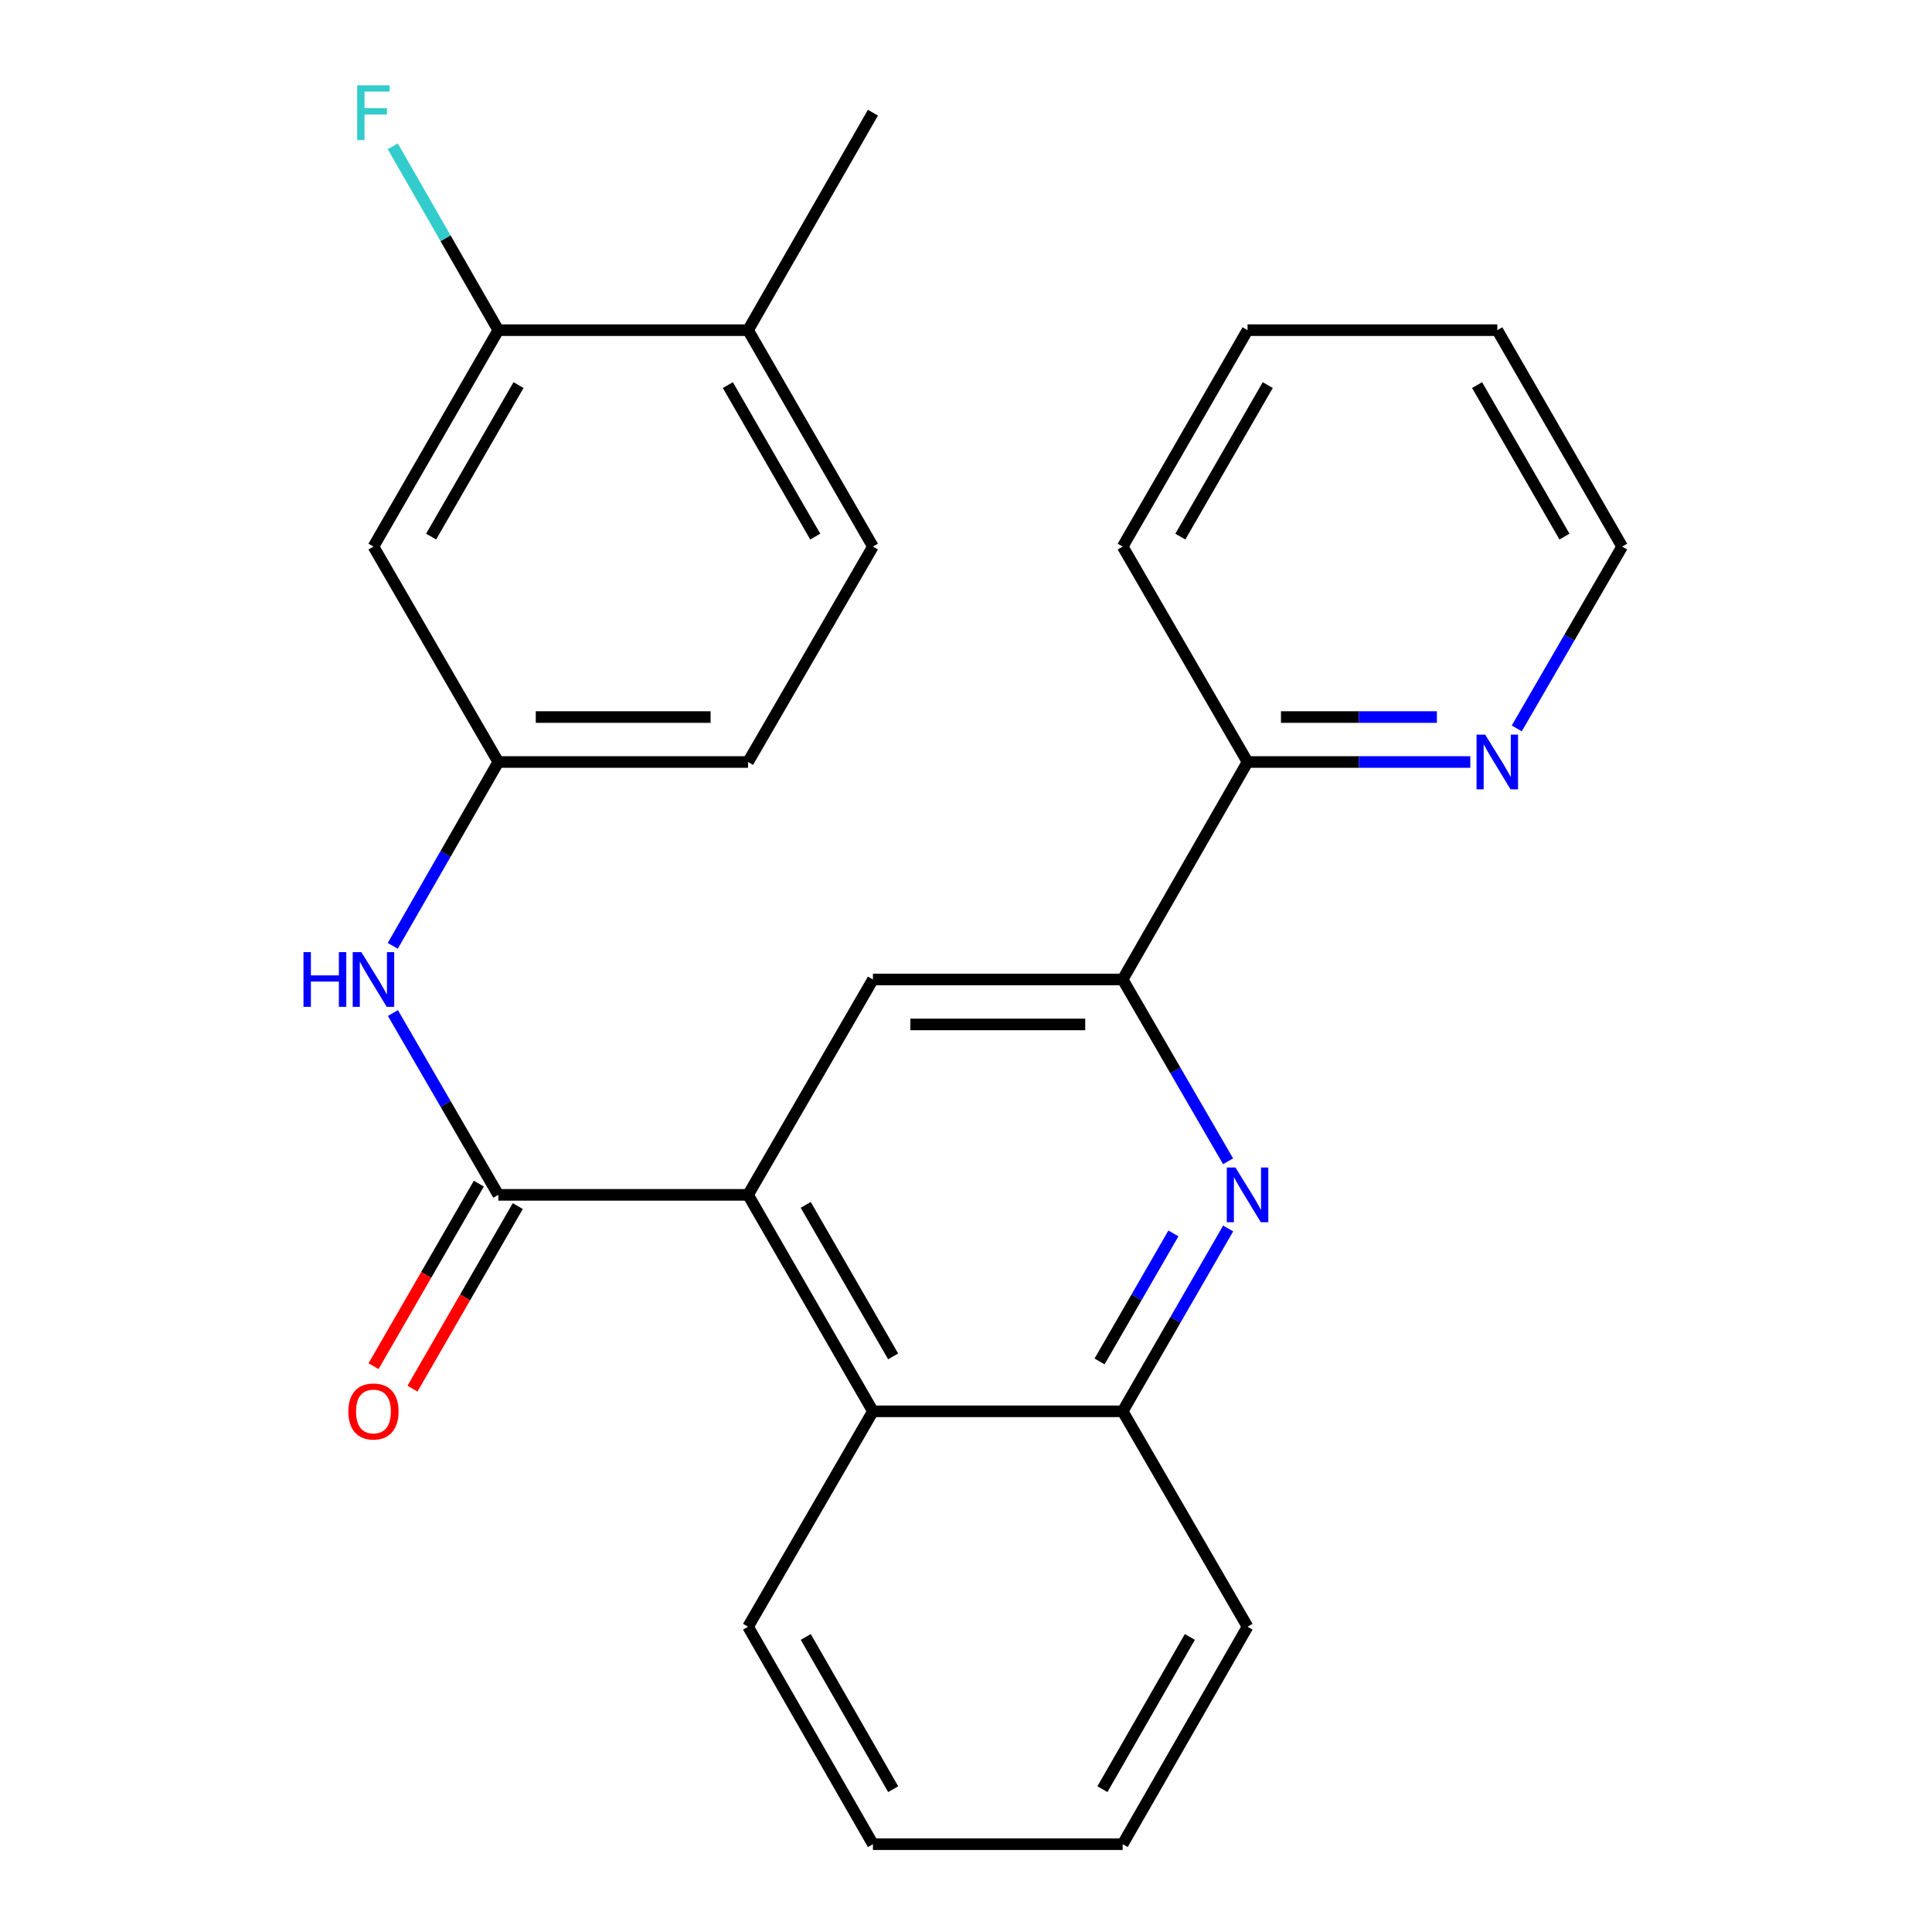 <?xml version='1.0' encoding='iso-8859-1'?>
<svg version='1.1' baseProfile='full'
              xmlns='http://www.w3.org/2000/svg'
                      xmlns:rdkit='http://www.rdkit.org/xml'
                      xmlns:xlink='http://www.w3.org/1999/xlink'
                  xml:space='preserve'
width='1000px' height='1000px' viewBox='0 0 1000 1000'>
<!-- END OF HEADER -->
<rect style='opacity:1.0;fill:#FFFFFF;stroke:none' width='1000' height='1000' x='0' y='0'> </rect>
<path class='bond-0' d='M 387.192,618.459 L 257.923,618.459' style='fill:none;fill-rule:evenodd;stroke:#000000;stroke-width:6px;stroke-linecap:butt;stroke-linejoin:miter;stroke-opacity:1' />
<path class='bond-3' d='M 387.192,618.459 L 451.826,506.978' style='fill:none;fill-rule:evenodd;stroke:#000000;stroke-width:6px;stroke-linecap:butt;stroke-linejoin:miter;stroke-opacity:1' />
<path class='bond-4' d='M 387.192,618.459 L 451.826,730.497' style='fill:none;fill-rule:evenodd;stroke:#000000;stroke-width:6px;stroke-linecap:butt;stroke-linejoin:miter;stroke-opacity:1' />
<path class='bond-4' d='M 417.042,623.638 L 462.286,702.064' style='fill:none;fill-rule:evenodd;stroke:#000000;stroke-width:6px;stroke-linecap:butt;stroke-linejoin:miter;stroke-opacity:1' />
<path class='bond-6' d='M 257.923,618.459 L 230.65,571.409' style='fill:none;fill-rule:evenodd;stroke:#000000;stroke-width:6px;stroke-linecap:butt;stroke-linejoin:miter;stroke-opacity:1' />
<path class='bond-6' d='M 230.65,571.409 L 203.377,524.359' style='fill:none;fill-rule:evenodd;stroke:#0000FF;stroke-width:6px;stroke-linecap:butt;stroke-linejoin:miter;stroke-opacity:1' />
<path class='bond-11' d='M 247.845,612.647 L 220.596,659.889' style='fill:none;fill-rule:evenodd;stroke:#000000;stroke-width:6px;stroke-linecap:butt;stroke-linejoin:miter;stroke-opacity:1' />
<path class='bond-11' d='M 220.596,659.889 L 193.348,707.13' style='fill:none;fill-rule:evenodd;stroke:#FF0000;stroke-width:6px;stroke-linecap:butt;stroke-linejoin:miter;stroke-opacity:1' />
<path class='bond-11' d='M 268.001,624.272 L 240.752,671.514' style='fill:none;fill-rule:evenodd;stroke:#000000;stroke-width:6px;stroke-linecap:butt;stroke-linejoin:miter;stroke-opacity:1' />
<path class='bond-11' d='M 240.752,671.514 L 213.504,718.756' style='fill:none;fill-rule:evenodd;stroke:#FF0000;stroke-width:6px;stroke-linecap:butt;stroke-linejoin:miter;stroke-opacity:1' />
<path class='bond-1' d='M 635.695,635.853 L 608.395,683.175' style='fill:none;fill-rule:evenodd;stroke:#0000FF;stroke-width:6px;stroke-linecap:butt;stroke-linejoin:miter;stroke-opacity:1' />
<path class='bond-1' d='M 608.395,683.175 L 581.095,730.497' style='fill:none;fill-rule:evenodd;stroke:#000000;stroke-width:6px;stroke-linecap:butt;stroke-linejoin:miter;stroke-opacity:1' />
<path class='bond-1' d='M 607.35,638.422 L 588.24,671.547' style='fill:none;fill-rule:evenodd;stroke:#0000FF;stroke-width:6px;stroke-linecap:butt;stroke-linejoin:miter;stroke-opacity:1' />
<path class='bond-1' d='M 588.24,671.547 L 569.13,704.673' style='fill:none;fill-rule:evenodd;stroke:#000000;stroke-width:6px;stroke-linecap:butt;stroke-linejoin:miter;stroke-opacity:1' />
<path class='bond-26' d='M 635.652,601.078 L 608.373,554.028' style='fill:none;fill-rule:evenodd;stroke:#0000FF;stroke-width:6px;stroke-linecap:butt;stroke-linejoin:miter;stroke-opacity:1' />
<path class='bond-26' d='M 608.373,554.028 L 581.095,506.978' style='fill:none;fill-rule:evenodd;stroke:#000000;stroke-width:6px;stroke-linecap:butt;stroke-linejoin:miter;stroke-opacity:1' />
<path class='bond-2' d='M 581.095,506.978 L 451.826,506.978' style='fill:none;fill-rule:evenodd;stroke:#000000;stroke-width:6px;stroke-linecap:butt;stroke-linejoin:miter;stroke-opacity:1' />
<path class='bond-2' d='M 561.704,530.246 L 471.216,530.246' style='fill:none;fill-rule:evenodd;stroke:#000000;stroke-width:6px;stroke-linecap:butt;stroke-linejoin:miter;stroke-opacity:1' />
<path class='bond-10' d='M 581.095,506.978 L 645.729,394.411' style='fill:none;fill-rule:evenodd;stroke:#000000;stroke-width:6px;stroke-linecap:butt;stroke-linejoin:miter;stroke-opacity:1' />
<path class='bond-5' d='M 451.826,730.497 L 581.095,730.497' style='fill:none;fill-rule:evenodd;stroke:#000000;stroke-width:6px;stroke-linecap:butt;stroke-linejoin:miter;stroke-opacity:1' />
<path class='bond-17' d='M 451.826,730.497 L 387.192,841.991' style='fill:none;fill-rule:evenodd;stroke:#000000;stroke-width:6px;stroke-linecap:butt;stroke-linejoin:miter;stroke-opacity:1' />
<path class='bond-18' d='M 581.095,730.497 L 645.729,841.991' style='fill:none;fill-rule:evenodd;stroke:#000000;stroke-width:6px;stroke-linecap:butt;stroke-linejoin:miter;stroke-opacity:1' />
<path class='bond-9' d='M 203.293,489.573 L 230.608,441.992' style='fill:none;fill-rule:evenodd;stroke:#0000FF;stroke-width:6px;stroke-linecap:butt;stroke-linejoin:miter;stroke-opacity:1' />
<path class='bond-9' d='M 230.608,441.992 L 257.923,394.411' style='fill:none;fill-rule:evenodd;stroke:#000000;stroke-width:6px;stroke-linecap:butt;stroke-linejoin:miter;stroke-opacity:1' />
<path class='bond-7' d='M 257.923,170.892 L 193.301,282.916' style='fill:none;fill-rule:evenodd;stroke:#000000;stroke-width:6px;stroke-linecap:butt;stroke-linejoin:miter;stroke-opacity:1' />
<path class='bond-7' d='M 268.385,199.322 L 223.15,277.739' style='fill:none;fill-rule:evenodd;stroke:#000000;stroke-width:6px;stroke-linecap:butt;stroke-linejoin:miter;stroke-opacity:1' />
<path class='bond-15' d='M 257.923,170.892 L 230.608,123.311' style='fill:none;fill-rule:evenodd;stroke:#000000;stroke-width:6px;stroke-linecap:butt;stroke-linejoin:miter;stroke-opacity:1' />
<path class='bond-15' d='M 230.608,123.311 L 203.293,75.73' style='fill:none;fill-rule:evenodd;stroke:#33CCCC;stroke-width:6px;stroke-linecap:butt;stroke-linejoin:miter;stroke-opacity:1' />
<path class='bond-29' d='M 257.923,170.892 L 387.192,170.892' style='fill:none;fill-rule:evenodd;stroke:#000000;stroke-width:6px;stroke-linecap:butt;stroke-linejoin:miter;stroke-opacity:1' />
<path class='bond-8' d='M 193.301,282.916 L 257.923,394.411' style='fill:none;fill-rule:evenodd;stroke:#000000;stroke-width:6px;stroke-linecap:butt;stroke-linejoin:miter;stroke-opacity:1' />
<path class='bond-16' d='M 257.923,394.411 L 387.192,394.411' style='fill:none;fill-rule:evenodd;stroke:#000000;stroke-width:6px;stroke-linecap:butt;stroke-linejoin:miter;stroke-opacity:1' />
<path class='bond-16' d='M 277.313,371.142 L 367.801,371.142' style='fill:none;fill-rule:evenodd;stroke:#000000;stroke-width:6px;stroke-linecap:butt;stroke-linejoin:miter;stroke-opacity:1' />
<path class='bond-12' d='M 645.729,394.411 L 703.378,394.411' style='fill:none;fill-rule:evenodd;stroke:#000000;stroke-width:6px;stroke-linecap:butt;stroke-linejoin:miter;stroke-opacity:1' />
<path class='bond-12' d='M 703.378,394.411 L 761.026,394.411' style='fill:none;fill-rule:evenodd;stroke:#0000FF;stroke-width:6px;stroke-linecap:butt;stroke-linejoin:miter;stroke-opacity:1' />
<path class='bond-12' d='M 663.024,371.142 L 703.378,371.142' style='fill:none;fill-rule:evenodd;stroke:#000000;stroke-width:6px;stroke-linecap:butt;stroke-linejoin:miter;stroke-opacity:1' />
<path class='bond-12' d='M 703.378,371.142 L 743.732,371.142' style='fill:none;fill-rule:evenodd;stroke:#0000FF;stroke-width:6px;stroke-linecap:butt;stroke-linejoin:miter;stroke-opacity:1' />
<path class='bond-20' d='M 645.729,394.411 L 581.095,282.916' style='fill:none;fill-rule:evenodd;stroke:#000000;stroke-width:6px;stroke-linecap:butt;stroke-linejoin:miter;stroke-opacity:1' />
<path class='bond-19' d='M 785.072,377.029 L 812.346,329.973' style='fill:none;fill-rule:evenodd;stroke:#0000FF;stroke-width:6px;stroke-linecap:butt;stroke-linejoin:miter;stroke-opacity:1' />
<path class='bond-19' d='M 812.346,329.973 L 839.62,282.916' style='fill:none;fill-rule:evenodd;stroke:#000000;stroke-width:6px;stroke-linecap:butt;stroke-linejoin:miter;stroke-opacity:1' />
<path class='bond-13' d='M 387.192,170.892 L 451.826,282.916' style='fill:none;fill-rule:evenodd;stroke:#000000;stroke-width:6px;stroke-linecap:butt;stroke-linejoin:miter;stroke-opacity:1' />
<path class='bond-13' d='M 376.732,199.324 L 421.976,277.741' style='fill:none;fill-rule:evenodd;stroke:#000000;stroke-width:6px;stroke-linecap:butt;stroke-linejoin:miter;stroke-opacity:1' />
<path class='bond-21' d='M 387.192,170.892 L 451.826,58.325' style='fill:none;fill-rule:evenodd;stroke:#000000;stroke-width:6px;stroke-linecap:butt;stroke-linejoin:miter;stroke-opacity:1' />
<path class='bond-14' d='M 451.826,282.916 L 387.192,394.411' style='fill:none;fill-rule:evenodd;stroke:#000000;stroke-width:6px;stroke-linecap:butt;stroke-linejoin:miter;stroke-opacity:1' />
<path class='bond-22' d='M 387.192,841.991 L 451.826,954.545' style='fill:none;fill-rule:evenodd;stroke:#000000;stroke-width:6px;stroke-linecap:butt;stroke-linejoin:miter;stroke-opacity:1' />
<path class='bond-22' d='M 417.065,847.287 L 462.309,926.075' style='fill:none;fill-rule:evenodd;stroke:#000000;stroke-width:6px;stroke-linecap:butt;stroke-linejoin:miter;stroke-opacity:1' />
<path class='bond-27' d='M 645.729,841.991 L 581.095,954.545' style='fill:none;fill-rule:evenodd;stroke:#000000;stroke-width:6px;stroke-linecap:butt;stroke-linejoin:miter;stroke-opacity:1' />
<path class='bond-27' d='M 615.856,847.287 L 570.612,926.075' style='fill:none;fill-rule:evenodd;stroke:#000000;stroke-width:6px;stroke-linecap:butt;stroke-linejoin:miter;stroke-opacity:1' />
<path class='bond-28' d='M 839.62,282.916 L 774.998,170.892' style='fill:none;fill-rule:evenodd;stroke:#000000;stroke-width:6px;stroke-linecap:butt;stroke-linejoin:miter;stroke-opacity:1' />
<path class='bond-28' d='M 809.771,277.739 L 764.536,199.322' style='fill:none;fill-rule:evenodd;stroke:#000000;stroke-width:6px;stroke-linecap:butt;stroke-linejoin:miter;stroke-opacity:1' />
<path class='bond-25' d='M 581.095,282.916 L 645.729,170.892' style='fill:none;fill-rule:evenodd;stroke:#000000;stroke-width:6px;stroke-linecap:butt;stroke-linejoin:miter;stroke-opacity:1' />
<path class='bond-25' d='M 610.944,277.741 L 656.188,199.324' style='fill:none;fill-rule:evenodd;stroke:#000000;stroke-width:6px;stroke-linecap:butt;stroke-linejoin:miter;stroke-opacity:1' />
<path class='bond-23' d='M 451.826,954.545 L 581.095,954.545' style='fill:none;fill-rule:evenodd;stroke:#000000;stroke-width:6px;stroke-linecap:butt;stroke-linejoin:miter;stroke-opacity:1' />
<path class='bond-24' d='M 774.998,170.892 L 645.729,170.892' style='fill:none;fill-rule:evenodd;stroke:#000000;stroke-width:6px;stroke-linecap:butt;stroke-linejoin:miter;stroke-opacity:1' />
<path  class='atom-2' d='M 639.469 604.299
L 648.749 619.299
Q 649.669 620.779, 651.149 623.459
Q 652.629 626.139, 652.709 626.299
L 652.709 604.299
L 656.469 604.299
L 656.469 632.619
L 652.589 632.619
L 642.629 616.219
Q 641.469 614.299, 640.229 612.099
Q 639.029 609.899, 638.669 609.219
L 638.669 632.619
L 634.989 632.619
L 634.989 604.299
L 639.469 604.299
' fill='#0000FF'/>
<path  class='atom-7' d='M 157.081 492.818
L 160.921 492.818
L 160.921 504.858
L 175.401 504.858
L 175.401 492.818
L 179.241 492.818
L 179.241 521.138
L 175.401 521.138
L 175.401 508.058
L 160.921 508.058
L 160.921 521.138
L 157.081 521.138
L 157.081 492.818
' fill='#0000FF'/>
<path  class='atom-7' d='M 187.041 492.818
L 196.321 507.818
Q 197.241 509.298, 198.721 511.978
Q 200.201 514.658, 200.281 514.818
L 200.281 492.818
L 204.041 492.818
L 204.041 521.138
L 200.161 521.138
L 190.201 504.738
Q 189.041 502.818, 187.801 500.618
Q 186.601 498.418, 186.241 497.738
L 186.241 521.138
L 182.561 521.138
L 182.561 492.818
L 187.041 492.818
' fill='#0000FF'/>
<path  class='atom-12' d='M 180.301 730.577
Q 180.301 723.777, 183.661 719.977
Q 187.021 716.177, 193.301 716.177
Q 199.581 716.177, 202.941 719.977
Q 206.301 723.777, 206.301 730.577
Q 206.301 737.457, 202.901 741.377
Q 199.501 745.257, 193.301 745.257
Q 187.061 745.257, 183.661 741.377
Q 180.301 737.497, 180.301 730.577
M 193.301 742.057
Q 197.621 742.057, 199.941 739.177
Q 202.301 736.257, 202.301 730.577
Q 202.301 725.017, 199.941 722.217
Q 197.621 719.377, 193.301 719.377
Q 188.981 719.377, 186.621 722.177
Q 184.301 724.977, 184.301 730.577
Q 184.301 736.297, 186.621 739.177
Q 188.981 742.057, 193.301 742.057
' fill='#FF0000'/>
<path  class='atom-13' d='M 768.738 380.251
L 778.018 395.251
Q 778.938 396.731, 780.418 399.411
Q 781.898 402.091, 781.978 402.251
L 781.978 380.251
L 785.738 380.251
L 785.738 408.571
L 781.858 408.571
L 771.898 392.171
Q 770.738 390.251, 769.498 388.051
Q 768.298 385.851, 767.938 385.171
L 767.938 408.571
L 764.258 408.571
L 764.258 380.251
L 768.738 380.251
' fill='#0000FF'/>
<path  class='atom-16' d='M 184.881 44.165
L 201.721 44.165
L 201.721 47.405
L 188.681 47.405
L 188.681 56.005
L 200.281 56.005
L 200.281 59.285
L 188.681 59.285
L 188.681 72.485
L 184.881 72.485
L 184.881 44.165
' fill='#33CCCC'/>
</svg>
